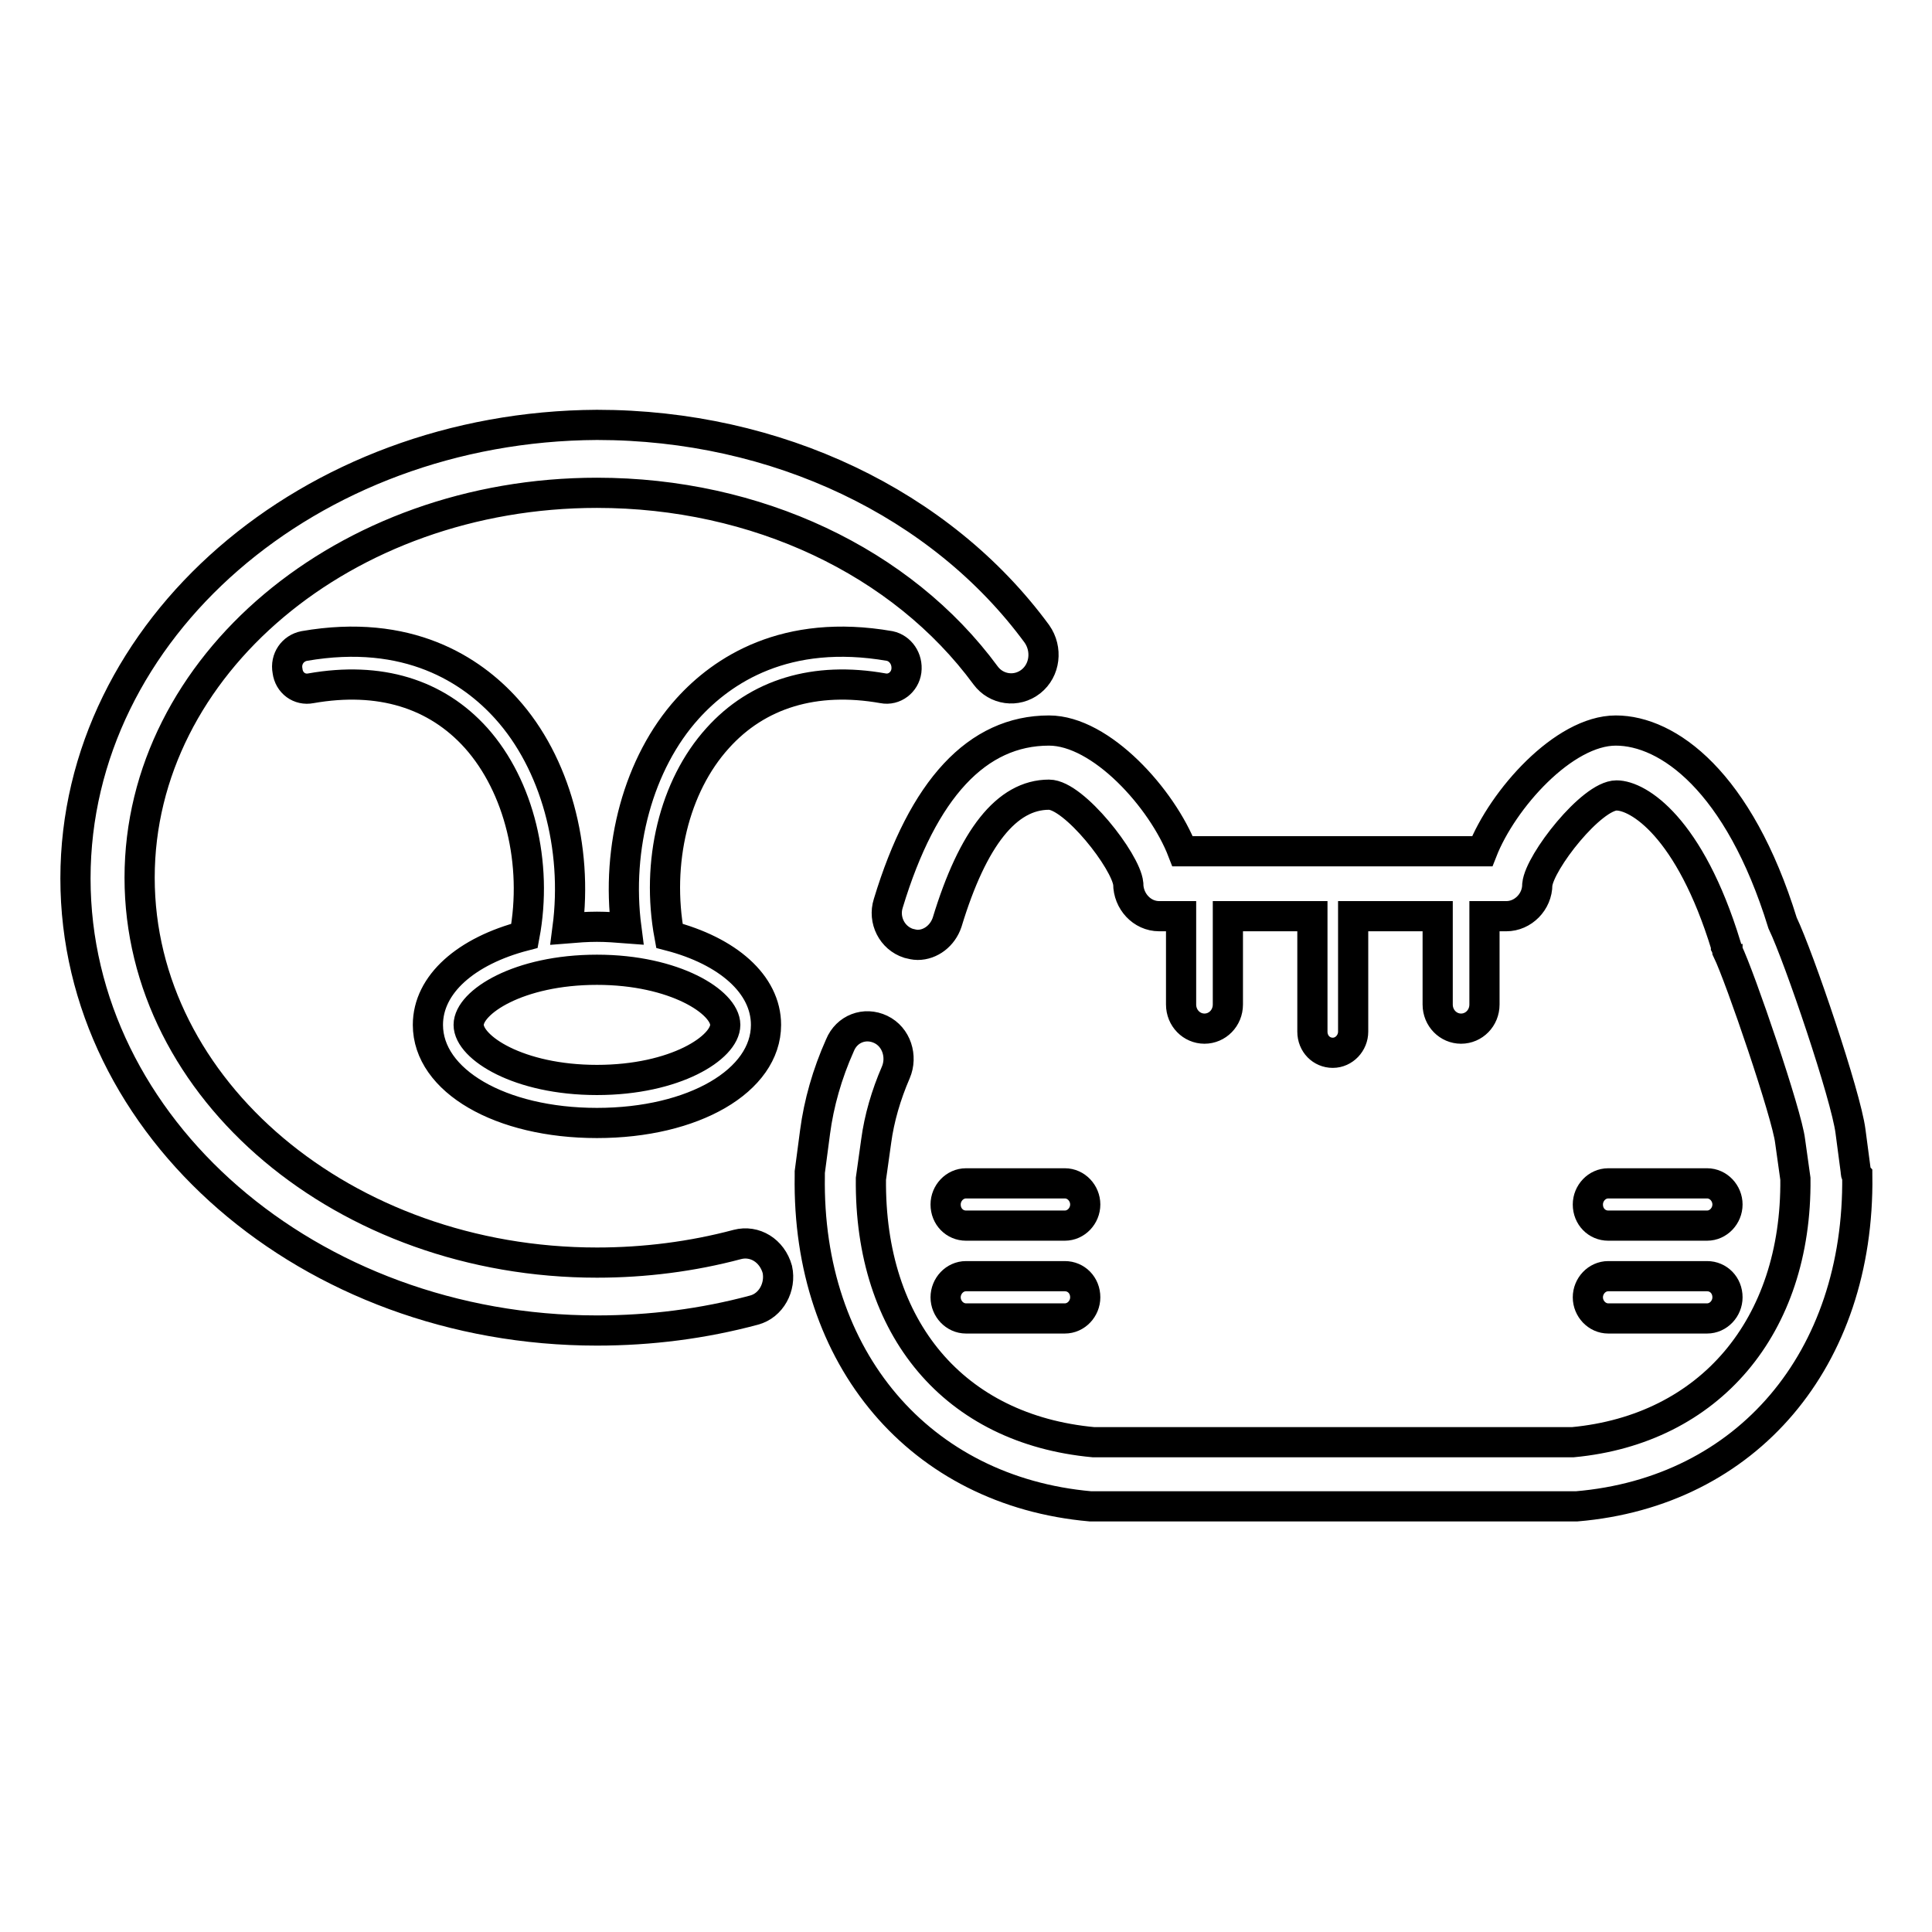 <?xml version="1.0" encoding="utf-8"?>
<!-- Svg Vector Icons : http://www.onlinewebfonts.com/icon -->
<!DOCTYPE svg PUBLIC "-//W3C//DTD SVG 1.1//EN" "http://www.w3.org/Graphics/SVG/1.1/DTD/svg11.dtd">
<svg version="1.1" xmlns="http://www.w3.org/2000/svg" xmlns:xlink="http://www.w3.org/1999/xlink" x="0px" y="0px" viewBox="0 0 256 256" enable-background="new 0 0 256 256" xml:space="preserve">
<g> <path stroke-width="4" fill-opacity="0" stroke="#000000"  d="M97.7,164.9c-6,1.6-12.3,2.4-18.6,2.4c-33.4,0-60.6-22.9-60.6-51c0-28.1,27.2-51,60.6-51 c21.1,0,40.4,9.1,51.5,24.2c1.4,1.9,4.1,2.3,6,0.8c1.9-1.5,2.2-4.3,0.8-6.3c-12.7-17.3-34.5-27.7-58.3-27.7 C41,56.5,10,83.4,10,116.4s31,59.9,69.1,59.9c7.1,0,14.1-0.9,20.8-2.7c2.3-0.6,3.6-3.1,3.1-5.4C102.3,165.7,100,164.3,97.7,164.9z" /> <path stroke-width="4" fill-opacity="0" stroke="#000000"  d="M95.1,97.8c5.3-5.9,12.9-8.2,21.9-6.6c1.5,0.3,2.9-0.8,3.1-2.3c0.2-1.6-0.8-3-2.2-3.3 c-13.8-2.4-22.2,3.2-26.8,8.3c-6.5,7.2-9.5,18.4-8.1,29.1c-1.3-0.1-2.6-0.2-3.9-0.2c-1.3,0-2.7,0.1-3.9,0.2 c1.4-10.7-1.6-21.9-8.1-29.1c-4.6-5.1-13-10.7-26.8-8.3c-1.5,0.3-2.5,1.7-2.2,3.3c0.2,1.6,1.6,2.6,3.1,2.3 c9.1-1.6,16.6,0.7,21.9,6.6c5.7,6.4,8.2,16.6,6.4,26.2c-7.7,2-12.8,6.4-12.8,11.8c0,7.4,9.6,13,22.4,13c12.8,0,22.4-5.6,22.4-13 c0-5.4-5.1-9.8-12.8-11.8C86.9,114.3,89.3,104.2,95.1,97.8L95.1,97.8z M96.1,135.8c0,3-6.6,7.3-17,7.3c-10.4,0-17-4.3-17-7.3 c0-3,6.6-7.3,17-7.3C89.4,128.5,96.1,132.8,96.1,135.8z M245.9,155.2l-0.7-5.3c-0.6-4.7-6.8-23-9-27.6 c-5.8-18.8-15.2-25.5-22.1-25.5c-6.9,0-15,9.1-17.7,16h-39.7c-2.7-7-10.8-16-17.7-16c-9.5,0-16.7,7.7-21.3,22.9 c-0.7,2.2,0.5,4.6,2.7,5.3c0.4,0.1,0.8,0.2,1.2,0.2c1.7,0,3.3-1.2,3.9-3c3.4-11.2,7.9-16.9,13.5-16.9c3.3,0,10.2,8.8,10.5,11.8 c0,2.3,1.8,4.3,4.1,4.3h2.9v11.7c0,1.8,1.4,3.2,3.1,3.2s3.1-1.4,3.1-3.2v-11.7h11.2v15.3c0,1.6,1.2,2.8,2.7,2.8 c1.5,0,2.7-1.3,2.7-2.8v-15.3h11.2v11.7c0,1.8,1.4,3.2,3.1,3.2c1.7,0,3.1-1.4,3.1-3.2v-11.7h2.4c0.2,0,0.3,0,0.5,0 c2.2,0,4.1-1.9,4.1-4.2c0.3-3,7.2-11.8,10.5-11.8c2.9,0,9.7,4.2,14.5,19.9c0,0,0,0.1,0,0.1c0.1,0.2,0.1,0.4,0.2,0.5 c0,0,0,0.1,0,0.1v0c1.7,3.5,7.9,21.7,8.3,25.2l0.7,5c0.2,19.6-11.4,33.2-29.5,34.9h-63.5c-18.4-1.7-29.7-15-29.5-34.9l0.7-5 c0.4-3,1.3-6.1,2.6-9.1c0.9-2.1,0.1-4.7-2-5.7c-2.1-1-4.5-0.1-5.4,2.1c-1.7,3.8-2.8,7.7-3.3,11.5l-0.7,5.3c0,0.2,0,0.3,0,0.5 c-0.4,24.2,14.6,41.8,37.2,43.8c0.1,0,0.2,0,0.3,0h63.8c0.1,0,0.2,0,0.3,0c22.6-1.9,37.5-19.5,37.2-43.8 C245.9,155.6,245.9,155.4,245.9,155.2L245.9,155.2z"/> <path stroke-width="4" fill-opacity="0" stroke="#000000"  d="M213.1,162.4h13.1c1.5,0,2.7-1.3,2.7-2.8s-1.2-2.8-2.7-2.8h-13.1c-1.5,0-2.7,1.3-2.7,2.8 C210.4,161.2,211.6,162.4,213.1,162.4z M213.1,174.7h13.1c1.5,0,2.7-1.3,2.7-2.8c0-1.6-1.2-2.8-2.7-2.8h-13.1 c-1.5,0-2.7,1.3-2.7,2.8C210.4,173.4,211.6,174.7,213.1,174.7z M128,162.4h13.1c1.5,0,2.7-1.3,2.7-2.8s-1.2-2.8-2.7-2.8H128 c-1.5,0-2.7,1.3-2.7,2.8C125.3,161.2,126.5,162.4,128,162.4z M128,174.7h13.1c1.5,0,2.7-1.3,2.7-2.8c0-1.6-1.2-2.8-2.7-2.8H128 c-1.5,0-2.7,1.3-2.7,2.8C125.3,173.4,126.5,174.7,128,174.7z"/></g>
</svg>